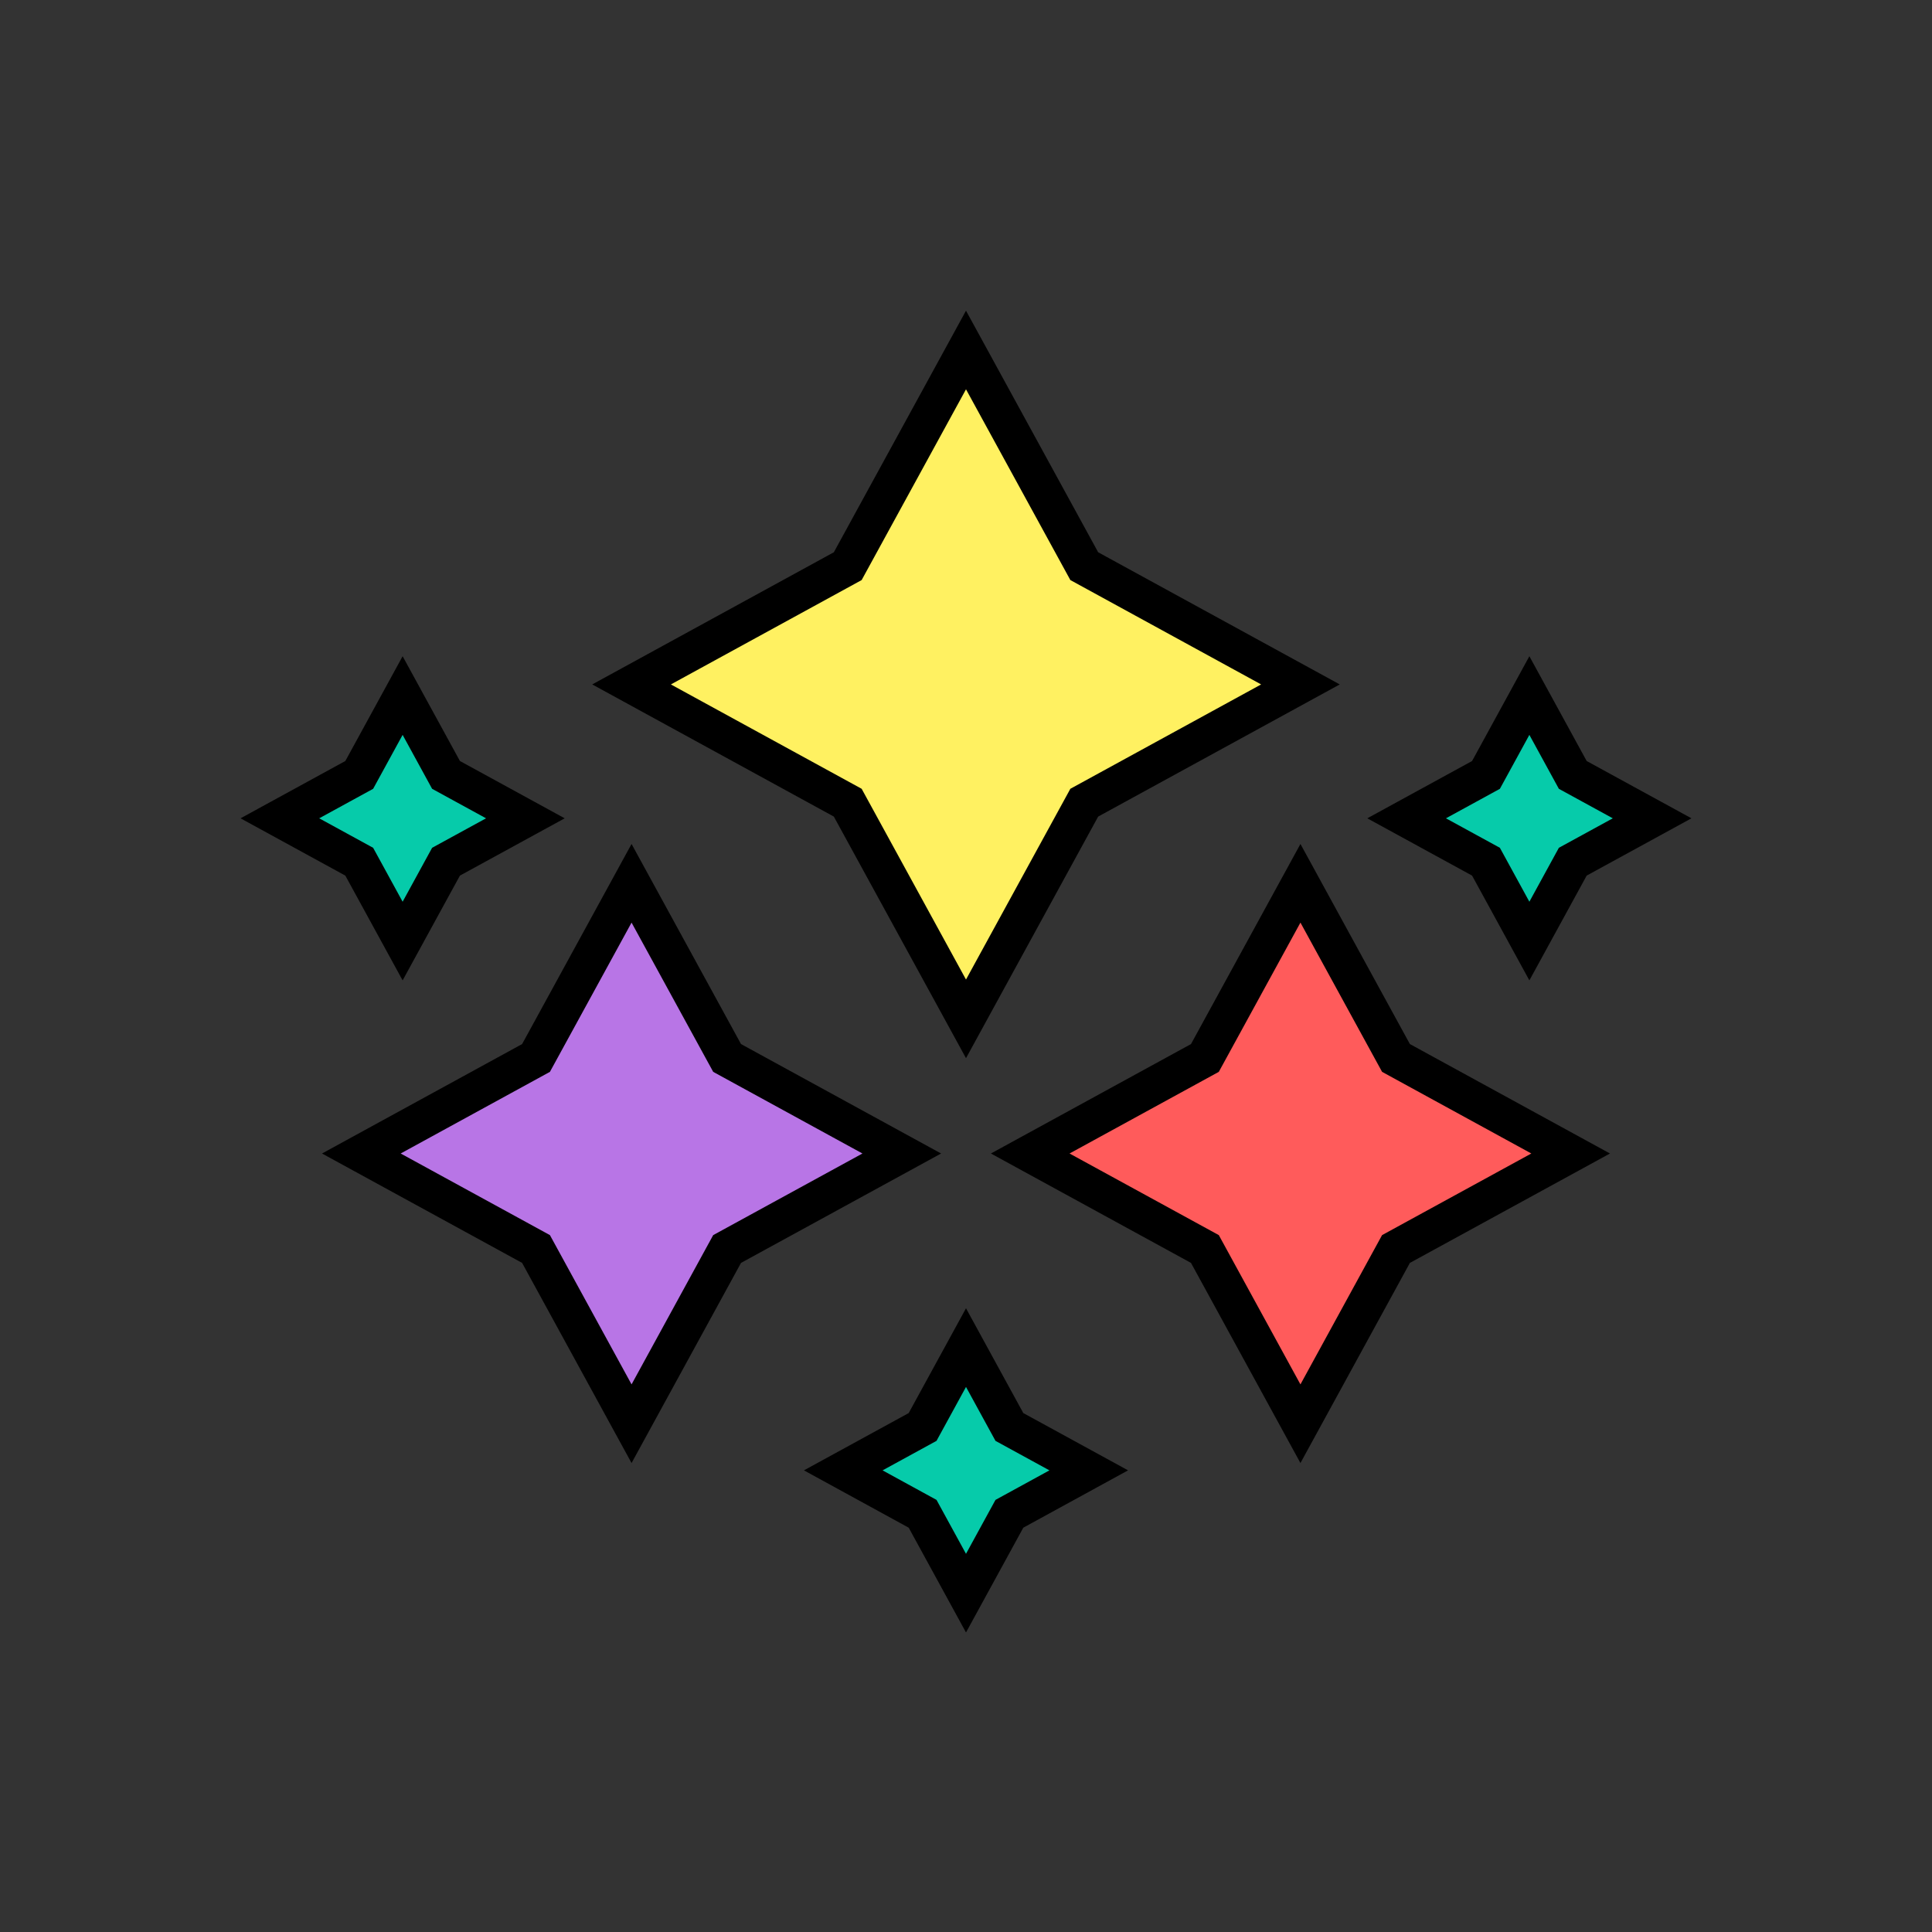 <?xml version="1.0" encoding="UTF-8"?>
<svg id="Layer_1" data-name="Layer 1" xmlns="http://www.w3.org/2000/svg" viewBox="0 0 512 512">
  <rect x="0" y="0" width="512" height="512" fill="#333333" stroke="none"/>
  <defs>
    <style>
      .cls-1 {
        fill: #fff161;
      }

      .cls-1, .cls-2, .cls-3, .cls-4 {
        stroke: #000;
        stroke-miterlimit: 10;
        stroke-width: 10px;
      }

      .cls-2 {
        fill: #b875e6;
      }

      .cls-3 {
        fill: #06cbaa;
      }

      .cls-4 {
        fill: #ff5b5b;
      }
    </style>
  </defs>
  <polygon class="cls-3" points="106.7 184.33 118.2 205.36 139.23 216.86 118.2 228.36 106.7 249.39 95.2 228.36 74.17 216.86 95.2 205.36 106.7 184.33"/>
  <polygon class="cls-1" points="256 92.75 287.34 150.04 344.63 181.38 287.34 212.72 256 270.01 224.66 212.72 167.37 181.38 224.66 150.04 256 92.75"/>
  <polygon class="cls-2" points="167.37 234.08 192.69 280.37 238.98 305.69 192.69 331 167.37 377.3 142.05 331 95.76 305.69 142.05 280.37 167.37 234.08"/>
  <polygon class="cls-4" points="344.63 234.08 319.31 280.37 273.02 305.69 319.31 331 344.63 377.3 369.95 331 416.24 305.69 369.95 280.37 344.63 234.08"/>
  <polygon class="cls-3" points="405.3 184.33 393.8 205.36 372.77 216.86 393.8 228.36 405.3 249.39 416.8 228.36 437.83 216.86 416.8 205.36 405.3 184.33"/>
  <polygon class="cls-3" points="256 357.13 244.5 378.16 223.47 389.66 244.5 401.17 256 422.2 267.5 401.17 288.53 389.66 267.5 378.16 256 357.13"/>
</svg>